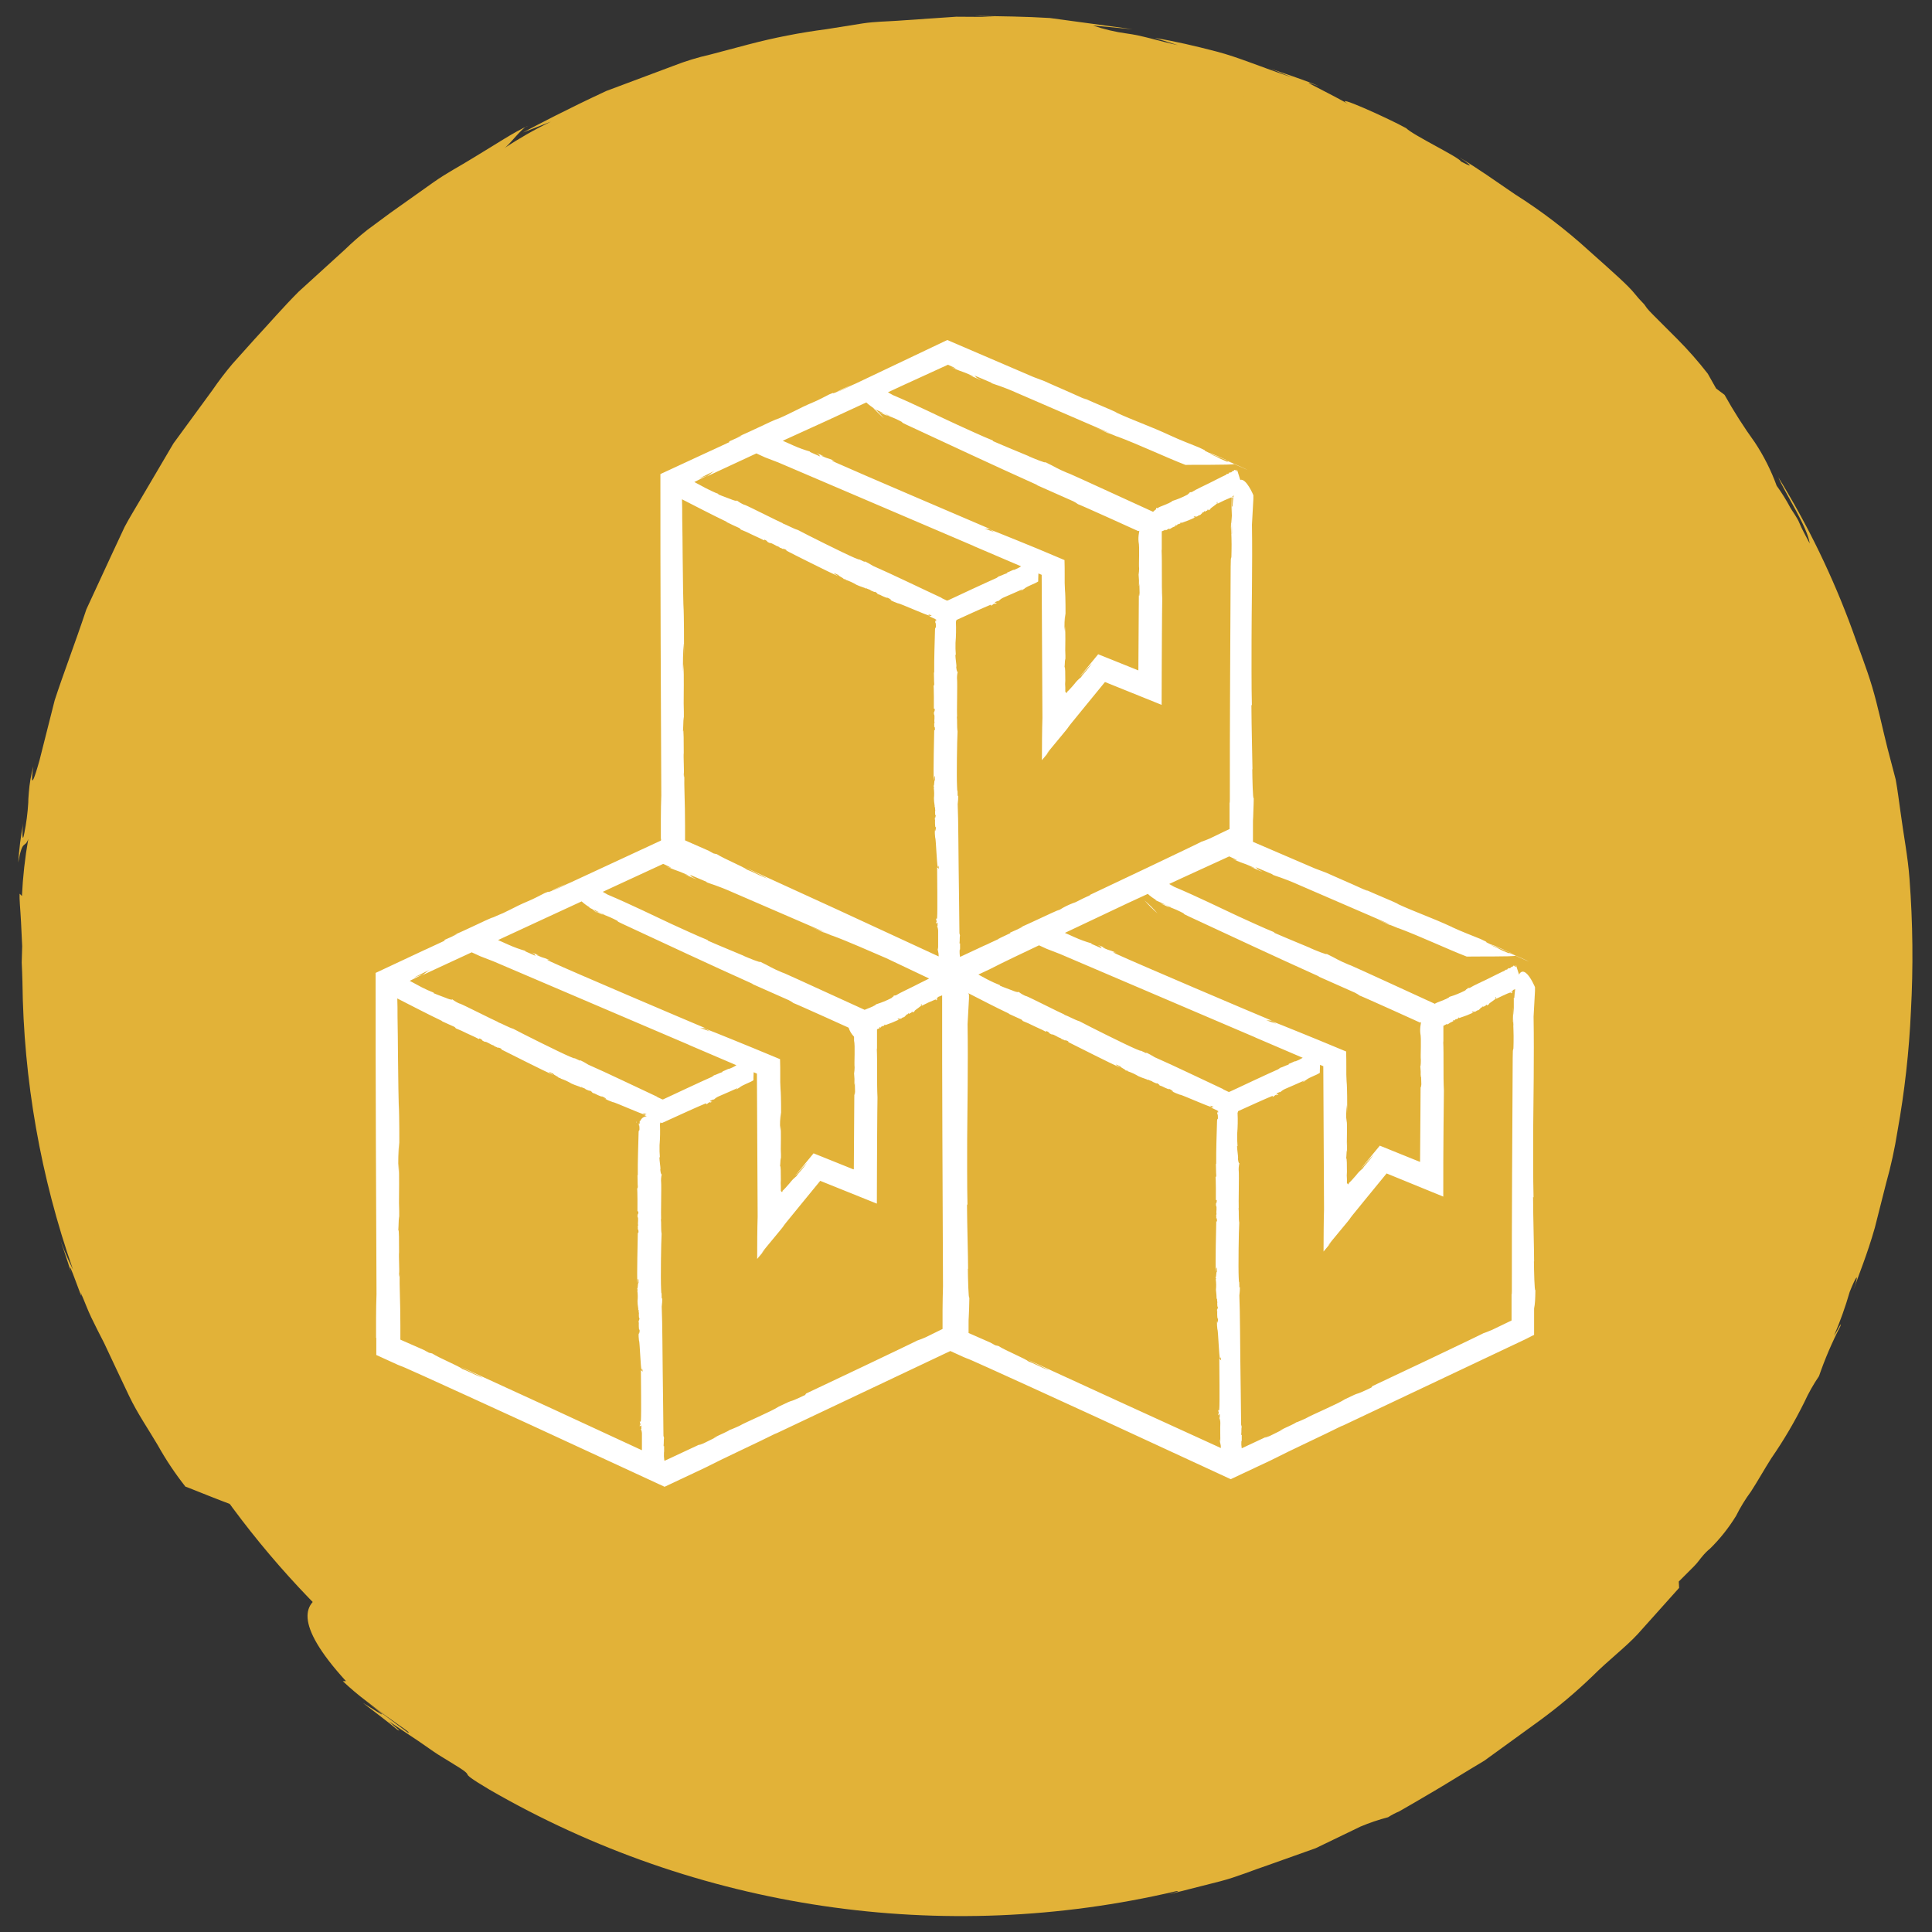 <?xml version="1.0" encoding="UTF-8"?>
<svg width="108px" height="108px" viewBox="0 0 108 108" version="1.1" xmlns="http://www.w3.org/2000/svg" xmlns:xlink="http://www.w3.org/1999/xlink">
    <rect x="0" y="0" width="108" height="108" fill="#333333" stroke="none"/>
    <title>D995744A-313B-4E1B-BE9E-750205ACB91D</title>
    <defs>
        <rect id="path-1" x="0" y="0" width="108" height="108"></rect>
    </defs>
    <g id="Desktop" stroke="none" stroke-width="1" fill="none" fill-rule="evenodd">
        <g id="0.0-Exportable-Items-Copy" transform="translate(-528, -11362)">
            <g id="icon-stocked-sticker" transform="translate(528, 11362)">
                <mask id="mask-2" fill="white">
                    <use xlink:href="#path-1"></use>
                </mask>
                <g id="Mask"></g>
                <g mask="url(#mask-2)">
                    <g transform="translate(-20.953, -21)">
                        <path d="M71.379,22.15 L71.142,22.415 L69.937,22.415 C69.627,22.415 69.399,22.47 69.216,22.479 C69.01,22.5 68.802,22.5 68.596,22.479 C67.818,22.474 67.043,22.563 66.287,22.744 C65.782,22.913 65.262,23.039 64.735,23.118 C64.087,23.255 63.348,23.466 62.609,23.63 C61.414,23.848 60.237,24.153 59.086,24.543 C58.564,24.737 58.027,24.887 57.48,24.991 C56.575,25.433 55.638,25.809 54.678,26.114 C54.304,26.297 54.989,26.05 55.29,25.995 C54.482,26.316 53.696,26.689 52.935,27.109 C52.023,27.502 51.712,27.53 52.716,27.027 C51.95,27.411 50.772,27.886 49.403,28.653 L47.195,29.968 C46.334,30.451 45.502,30.985 44.703,31.566 C42.85,32.853 41.084,34.263 39.419,35.786 C37.581,37.434 35.853,39.2 34.244,41.073 C33.451,41.987 32.73,43.064 31.972,44.051 C31.598,44.553 31.215,45.037 30.868,45.539 L29.955,47.101 C29.335,48.142 28.677,49.129 28.13,50.142 C27.582,51.156 27.153,52.17 26.688,53.129 C25.343,56.017 24.294,59.034 23.558,62.134 C23.923,61.22 24.379,58.992 24.936,58.27 C24.79,58.736 24.662,59.184 24.534,59.485 C24.406,59.786 24.361,60.161 24.288,60.444 C24.145,60.907 24.035,61.381 23.959,61.86 C23.577,62.679 23.292,63.54 23.11,64.426 C22.942,65.467 22.714,66.498 22.426,67.513 L22.508,68.097 L22.253,69.011 C22.146,69.859 22.091,70.713 22.088,71.568 C22.088,72.225 22.088,72.7 22.088,73.047 C22.088,73.76 22.088,73.96 22.043,74.152 C21.997,74.344 22.043,74.49 21.979,75.066 C21.915,75.641 21.979,76.664 22.088,78.563 C22.167,80.301 22.399,82.027 22.782,83.723 C23.037,85.075 23.22,86.189 23.521,87.377 C23.439,87.029 23.293,86.071 23.621,87.157 C23.521,87.386 24.47,90.062 24.47,90.637 C24.771,91.705 26.058,95.085 25.812,93.87 C25.867,94.171 26.168,95.085 26.359,95.696 C26.551,96.308 26.67,96.61 26.259,95.751 C26.67,96.756 27.172,97.697 27.5,98.391 L26.953,97.112 C27.774,98.747 28.294,100.071 28.933,101.158 C29.572,102.245 30.147,103.176 30.84,104.144 L30.211,102.939 C30.795,103.852 31.26,104.765 31.771,105.423 C32.165,105.939 32.508,106.493 32.793,107.076 L31.37,105.359 L34.199,109.076 C35.111,110.108 36.024,111.039 37.083,112.126 L36.362,111.323 L37.849,112.829 L40.323,114.985 C40.797,115.396 41.235,115.834 41.801,116.254 L43.489,117.478 C44.652,118.374 45.872,119.195 47.14,119.935 L49.056,121.049 C49.666,121.435 50.303,121.774 50.964,122.063 L54.614,123.725 C56.887,124.556 58.712,125.122 59.552,125.378 L58.018,124.702 C58.966,125.035 59.936,125.3 60.921,125.497 C60.583,125.414 59.369,125.624 59.095,125.442 C59.853,125.743 61.076,125.981 62.573,126.355 C63.33,126.529 64.151,126.793 65.064,126.949 L67.966,127.442 L69.545,127.679 C70.1,127.744 70.657,127.781 71.215,127.789 L74.71,127.953 C75.906,127.953 77.129,127.862 78.361,127.816 L80.186,127.716 C80.798,127.664 81.408,127.582 82.012,127.469 L85.662,126.903 L89.185,125.99 C89.76,125.835 90.335,125.707 90.891,125.533 L92.498,124.949 L95.655,123.789 C97.481,122.876 99.169,122.127 100.511,121.442 L103.467,119.679 C105.576,118.492 103.969,119.679 103.96,119.679 C104.391,119.431 104.797,119.144 105.174,118.821 C105.402,118.629 105.512,118.528 105.603,118.437 C106.028,118.059 106.48,117.711 106.954,117.396 C107.52,117.003 106.954,117.579 106.616,117.825 C107.224,117.41 107.806,116.959 108.359,116.473 C107.227,117.259 107.574,116.757 107.036,117.003 C107.911,116.39 108.746,115.722 109.536,115.003 L109.536,115.186 C109.801,114.948 110.084,114.583 110.595,114.017 C110.851,113.734 111.161,113.396 111.508,113.012 L112.174,112.382 C112.402,112.135 112.639,111.871 112.913,111.587 C116.743,107.67 119.909,103.154 122.286,98.217 C122.036,98.963 121.731,99.69 121.373,100.391 C121.693,99.751 122.149,98.756 122.487,98.181 C121.811,99.286 123.399,96.117 122.888,97.012 C123.062,96.546 123.281,96.098 123.454,95.605 C123.627,95.112 123.792,94.601 123.956,94.089 C124.321,93.075 124.695,92.043 125.06,91.011 C125.425,89.979 125.617,88.92 125.873,87.934 C126.128,87.037 126.311,86.12 126.42,85.194 C126.32,85.02 125.507,82.984 124.595,81.166 L124.266,80.49 C124.139,80.271 124.002,80.052 123.883,79.842 C123.627,79.422 123.39,79.038 123.18,78.719 C122.968,78.324 122.694,77.967 122.368,77.659 C122.423,76.691 122.478,75.723 122.523,75.431 C122.372,76.478 122.293,77.533 122.286,78.591 L122.45,78.773 C122.368,81.111 122.45,79.321 122.085,81.568 C122.012,81.623 122.085,81.13 122.131,80.399 C122.176,79.668 122.195,78.682 122.231,77.769 C122.176,78.591 122.112,79.413 122.067,80.116 C121.976,80.647 121.925,81.185 121.912,81.723 C121.62,83.249 121.775,81.532 121.437,83.367 C121.296,84.897 120.99,86.406 120.525,87.87 L120.525,87.87 C120.068,89.696 119.511,90.975 119.119,92.299 C118.928,92.969 118.69,93.626 118.407,94.263 C118.106,94.92 117.777,95.596 117.376,96.345 L117.495,95.998 C117.175,96.509 116.856,97.349 116.354,98.217 C115.852,99.085 115.25,100.044 114.656,100.957 C114.994,100.445 115.359,100.044 114.656,101.158 C114.35,101.649 114.012,102.118 113.643,102.564 L112.731,103.779 L111.891,104.893 C111.754,105.067 111.617,105.249 111.471,105.423 L110.988,105.898 L109.947,107.204 L108.66,108.619 C108.131,109.131 107.51,109.66 106.835,110.272 L105.804,111.186 C105.447,111.518 105.065,111.823 104.663,112.099 L102.053,114.062 C97.841,116.96 93.204,119.185 88.309,120.656 C87.004,120.976 85.717,121.369 84.412,121.643 L80.515,122.254 C79.228,122.419 77.95,122.419 76.727,122.51 C76.107,122.51 75.504,122.611 74.902,122.583 L73.15,122.501 C72.009,122.419 70.905,122.501 69.883,122.3 L67.054,121.962 L65.776,121.78 L64.653,121.487 L62.828,121.012 L63.166,121.085 C59.226,120.07 55.439,118.535 51.904,116.519 L48.801,114.656 L45.835,112.446 C45.588,112.263 45.333,112.081 45.087,111.88 L44.393,111.25 L42.978,109.971 C42.522,109.533 42.011,109.14 41.582,108.674 L40.286,107.249 L38.99,105.834 C38.585,105.351 38.204,104.848 37.849,104.327 L36.663,102.783 C36.266,102.291 35.903,101.772 35.577,101.231 L33.633,98.053 L32.045,94.801 C30.311,91.022 29.083,87.03 28.395,82.929 C28.349,82.399 28.285,81.815 28.203,81.212 C28.203,80.901 28.121,80.591 28.084,80.299 C28.048,80.006 28.084,79.659 28.084,79.385 C28.029,78.107 27.975,76.81 27.929,75.732 C27.929,76.974 27.82,76.554 27.774,75.586 C27.904,74.373 27.947,73.152 27.902,71.933 C27.881,71.73 27.881,71.525 27.902,71.321 C27.938,70.285 28.054,69.253 28.249,68.234 C28.389,66.928 28.627,65.633 28.96,64.362 L29.599,61.841 C29.705,61.377 29.848,60.922 30.028,60.481 C30.202,60.024 30.366,59.567 30.548,59.074 C30.731,58.581 30.895,58.106 31.078,57.613 C31.169,57.357 31.269,57.111 31.361,56.855 L31.717,56.124 L33.177,53.083 C33.706,52.069 34.372,51.092 35.002,50.078 C35.312,49.585 35.586,49.055 35.915,48.581 L36.937,47.074 C38.341,45.205 39.865,43.429 41.5,41.758 C42.33,40.982 43.17,40.252 43.964,39.53 C44.366,39.174 44.74,38.799 45.15,38.489 L46.373,37.576 C47.176,36.991 47.934,36.425 48.646,35.895 L50.772,34.635 L52.543,33.575 C53.09,33.301 53.583,33.091 53.976,32.9 C54.806,32.452 55.7,31.986 56.622,31.521 C57.544,31.055 58.584,30.781 59.579,30.406 L61.058,29.858 L62.563,29.466 C63.558,29.201 64.516,28.936 65.411,28.671 L65.055,28.817 C65.795,28.621 66.548,28.477 67.309,28.388 C68.304,28.26 69.509,28.004 70.877,27.895 L75.377,27.685 C76.974,27.785 78.644,27.849 80.323,27.968 C81.975,28.251 83.654,28.461 85.233,28.781 C86.812,29.1 88.309,29.557 89.659,29.95 L93.191,31.247 C93.643,31.397 94.083,31.584 94.505,31.804 L95.473,32.26 L94.925,31.959 C96.053,32.429 97.15,32.969 98.211,33.575 C98.84,34.014 99.361,34.425 100.702,35.274 C100.584,35.082 101.286,35.375 102.144,35.868 C103.002,36.361 103.969,37.092 104.48,37.484 L104.38,37.484 C104.782,37.786 105.347,38.133 105.932,38.608 L107.848,40.242 C109.226,41.416 110.516,42.689 111.709,44.051 L111.526,44.051 L112.32,44.873 L113.123,45.896 L114.83,48.142 C115.888,49.713 116.764,51.293 117.303,52.124 C118.569,54.559 119.64,57.091 120.506,59.695 C121.02,61.173 121.446,62.679 121.784,64.207 C122.177,65.71 122.482,67.234 122.697,68.773 C122.697,69.422 122.806,70.07 122.797,70.728 L122.724,72.645 L122.788,73.212 C123.416,74.076 124.203,74.814 125.106,75.385 C126.265,75.979 127.561,75.604 127.762,71.157 L127.889,71.285 C127.873,70.704 127.824,70.125 127.743,69.549 C127.488,67.467 127.205,66.536 127.342,66.654 L127.762,69.495 C127.479,67.412 127.762,68.855 127.953,69.641 C127.835,68.727 127.716,67.924 127.652,67.221 C127.543,66.819 127.652,67.531 127.652,67.86 L127.269,65.942 L127.077,64.883 C127.013,64.526 126.913,64.188 126.84,63.851 C126.32,61.759 127.004,63.668 126.384,61.22 C122.921,48.258 114.647,37.106 103.248,30.041 C103.011,29.84 103.331,30.041 103.677,30.215 L101.113,28.689 C100.273,28.196 99.388,27.84 98.548,27.42 L96.03,26.224 L93.41,25.31 C92.907,25.105 92.419,24.864 91.95,24.589 C91.719,24.538 91.494,24.468 91.275,24.379 C90.782,24.242 90.015,24.041 89.094,23.803 C88.172,23.566 87.131,23.329 85.908,23.018 L82.121,22.415 C80.846,22.217 79.56,22.108 78.27,22.086 C77.029,22.086 75.86,21.922 74.857,21.959 L71.379,22.15 Z" id="Path-Copy-2" fill="#E2B238" fill-rule="nonzero" transform="translate(74.953, 74.953) rotate(-225) translate(-74.953, -74.953) "></path>
                        <g id="Group-7" stroke-width="1" fill="none" fill-rule="evenodd" transform="translate(23.953, 23.953)">
                            <circle id="Oval-Copy-17" fill="#E2B238" cx="51" cy="51" r="51"></circle>
                            <g id="icon-news-31" transform="translate(17.997, 16.054)" fill="#FFFFFF" fill-rule="nonzero">
                                <path d="M59,38.626 C59.014,38.634 59.032,38.634 59.046,38.626 C59.032,38.618 59.014,38.618 59,38.626 L59,38.626 Z" id="Path"></path>
                                <polygon id="Path" points="59.023 38.627 59.023 38.626 59.023 38.626"></polygon>
                                <path d="M64.128,34.984 L64.116,34.984 L64.128,34.984 Z" id="Path"></path>
                                <path d="M60.249,38.073 L60.232,38.025 C60.3,37.993 60.276,38.069 60.332,38.025 C60.332,37.949 60.439,37.987 60.445,37.943 C60.445,37.943 60.477,37.943 60.486,37.958 C60.486,37.92 60.514,37.937 60.528,37.92 C60.543,37.903 60.518,37.92 60.509,37.903 L60.546,37.87 C60.569,37.87 60.582,37.893 60.565,37.905 C60.84,37.817 61.109,37.713 61.372,37.594 C61.345,37.573 61.312,37.608 61.28,37.573 C61.302,37.535 61.332,37.56 61.336,37.529 C61.377,37.585 61.413,37.512 61.466,37.564 L61.466,37.525 L61.494,37.539 C61.62,37.439 61.518,37.508 61.65,37.46 C61.72,37.422 61.733,37.357 61.782,37.357 C61.782,37.357 61.75,37.345 61.765,37.328 C61.782,37.357 61.806,37.284 61.829,37.311 C61.847,37.299 61.908,37.276 61.87,37.242 C61.889,37.259 61.947,37.242 61.923,37.278 C61.943,37.278 61.964,37.278 61.973,37.253 L61.943,37.253 C62.002,37.219 62.049,37.236 62.073,37.182 L62.043,37.182 C62.079,37.163 62.107,37.146 62.141,37.182 L62.109,37.211 C62.161,37.19 62.208,37.159 62.246,37.119 L62.229,37.119 C62.274,37.05 62.598,36.866 62.635,36.788 L62.592,36.767 L62.631,36.717 C62.631,36.717 62.654,36.834 62.643,36.826 C62.752,36.774 63.316,36.498 63.427,36.475 C63.476,36.475 63.459,36.523 63.459,36.529 C63.504,36.495 63.459,36.485 63.511,36.468 C63.523,36.468 63.511,36.495 63.511,36.504 C63.511,36.512 63.549,36.504 63.545,36.479 C63.541,36.454 63.506,36.433 63.485,36.412 L63.541,36.391 L63.551,36.418 C63.564,36.418 63.551,36.334 63.611,36.324 C63.705,36.295 63.801,36.244 63.893,36.209 C63.893,36.226 63.893,36.242 63.87,36.261 C63.846,36.28 63.899,36.244 63.914,36.251 C63.88,36.232 63.944,36.215 63.914,36.211 C63.953,36.119 64.066,36.14 64.105,36.071 C64.085,36.012 63.793,35.056 63.763,34.989 C63.778,34.986 63.794,34.986 63.81,34.989 C63.797,34.974 63.758,34.989 63.744,35.002 L63.756,35.037 C63.718,35.071 63.735,35.021 63.694,35.037 C63.677,35.008 63.716,34.985 63.748,34.966 C63.716,34.977 63.675,34.966 63.677,35.008 C63.641,35.008 63.664,34.97 63.622,34.972 C63.579,34.974 63.581,35.035 63.545,35.031 L63.545,35.031 C63.459,35.031 63.457,35.123 63.378,35.121 L63.378,35.108 C63.348,35.108 63.314,35.144 63.265,35.144 C63.278,35.144 63.299,35.163 63.276,35.175 C63.252,35.188 63.197,35.211 63.152,35.203 L63.13,35.246 C62.964,35.313 62.331,35.638 62.169,35.715 L62.169,35.715 C61.923,35.841 61.404,36.064 61.163,36.217 C61.111,36.216 61.059,36.226 61.011,36.246 C61.041,36.246 61.041,36.272 61.011,36.28 C60.883,36.332 61.011,36.303 60.887,36.372 C60.614,36.511 60.328,36.626 60.033,36.715 C59.979,36.788 59.877,36.797 59.819,36.853 L59.819,36.841 C59.753,36.889 59.311,37.035 59.232,37.087 L59.245,37.087 C59.18,37.148 59.17,37.098 59.106,37.108 C59.133,37.152 59.08,37.207 59.057,37.221 L59.057,37.211 C59.007,37.259 58.953,37.304 58.896,37.345 L58.896,37.32 C58.858,37.37 58.755,37.399 58.719,37.418 C58.599,37.436 58.484,37.478 58.382,37.541 L58.277,37.5 L58.277,37.512 C58.277,37.512 58.559,38.439 58.792,38.558 L58.802,38.583 L58.83,38.567 C58.871,38.567 58.873,38.529 58.884,38.554 L58.832,38.573 C58.873,38.573 58.854,38.59 58.847,38.608 C58.863,38.605 58.879,38.605 58.894,38.608 C58.894,38.596 58.884,38.608 58.875,38.598 C58.866,38.587 58.907,38.544 58.935,38.546 C58.963,38.548 58.956,38.585 58.999,38.571 C59.234,38.501 59.464,38.417 59.689,38.322 C59.689,38.322 59.689,38.322 59.689,38.339 C59.753,38.299 59.815,38.276 59.873,38.238 C59.89,38.241 59.905,38.25 59.915,38.263 C60.018,38.186 60.13,38.122 60.249,38.073 L60.249,38.073 Z" id="Path"></path>
                                <path d="M48.078,7.256 L48.807,7.349 L48.078,7.256 Z" id="Path"></path>
                                <path d="M28.41,4.371 C28.175,4.1 27.932,3.857 27.682,3.642 C27.918,3.91 28.161,4.153 28.41,4.371 Z" id="Path"></path>
                                <polygon id="Path" points="28.43 4.389 28.43 4.389 28.425 4.389"></polygon>
                                <path d="M26.917,2.962 L27.025,2.901 L26.917,2.962 Z" id="Path"></path>
                                <path d="M12.384,32.052 C12.149,31.781 11.905,31.538 11.655,31.324 C11.891,31.591 12.135,31.834 12.384,32.052 Z" id="Path"></path>
                                <polygon id="Path" points="12.404 32.07 12.404 32.07 12.399 32.07"></polygon>
                                <path d="M10.89,30.644 L10.999,30.582 C10.966,30.603 10.928,30.623 10.89,30.644 Z" id="Path"></path>
                                <path d="M14.577,43.78 C14.593,43.745 14.6,43.708 14.596,43.671 C14.582,43.706 14.575,43.743 14.577,43.78 Z" id="Path"></path>
                                <path d="M64.133,35.695 C64.116,36.03 64.115,36.606 64.112,37.151 C64.127,36.731 64.134,36.285 64.133,35.695 Z" id="Path"></path>
                                <path d="M63.376,34.937 L64.105,35.03 L63.376,34.937 Z" id="Path"></path>
                                <path d="M64.833,53.104 C64.781,53.259 64.754,51.978 64.75,51.491 L64.76,51.507 C64.76,50.773 64.708,49.106 64.702,47.89 L64.729,47.936 C64.699,46.924 64.71,45.018 64.708,44.289 C64.72,42.616 64.768,40.053 64.731,37.825 L64.81,36.385 L64.81,36.176 C64.81,36.176 63.854,33.858 63.652,36.804 L63.625,36.758 L63.625,37.339 C63.612,38.036 63.644,38.36 63.625,38.312 L63.625,37.356 C63.625,38.057 63.602,37.565 63.585,37.299 C63.585,37.592 63.585,37.877 63.57,38.109 C63.581,38.247 63.583,38.009 63.589,37.9 C63.589,38.277 63.625,38.802 63.612,39.262 C63.612,39.98 63.566,39.308 63.564,40.145 C63.541,44.564 63.51,48.846 63.516,53.313 C63.504,53.416 63.506,53.294 63.5,53.165 C63.5,53.533 63.5,53.888 63.5,54.238 C63.5,54.411 63.5,54.583 63.5,54.755 L63.5,54.807 L63.483,54.817 L63.157,54.974 L62.41,55.334 C62.097,55.468 62.005,55.493 61.911,55.527 C62.007,55.493 60.484,56.221 58.925,56.964 L55.718,58.479 L55.661,58.56 C54.468,59.127 55.29,58.673 54.19,59.209 C53.788,59.477 52.352,60.071 51.987,60.286 C51.987,60.286 51.45,60.531 51.475,60.496 C51.327,60.609 50.922,60.768 50.586,60.939 C50.467,61.006 50.682,60.906 50.778,60.872 L50.004,61.255 C49.693,61.389 49.608,61.404 49.937,61.242 L48.416,61.954 C48.394,61.82 48.387,61.683 48.397,61.548 L48.408,61.573 C48.427,61.489 48.408,61.328 48.422,61.18 C48.422,61.222 48.393,61.259 48.389,61.169 C48.408,61 48.389,60.883 48.414,60.751 L48.383,60.632 C48.383,60.037 48.343,57.702 48.339,57.098 L48.339,57.123 C48.324,56.215 48.326,54.351 48.283,53.411 C48.305,53.247 48.316,53.081 48.316,52.916 C48.303,52.999 48.28,52.97 48.283,52.905 C48.283,52.445 48.262,52.874 48.247,52.407 C48.22,51.869 48.247,49.815 48.278,49.338 C48.232,49.081 48.268,48.76 48.239,48.511 L48.249,48.537 C48.232,48.267 48.274,46.742 48.249,46.428 L48.249,46.47 C48.237,46.318 48.25,46.165 48.287,46.018 C48.235,46.047 48.207,45.808 48.203,45.723 L48.214,45.723 C48.214,45.589 48.161,45.283 48.155,45.061 L48.182,45.061 C48.164,44.84 48.157,44.617 48.161,44.394 C48.195,44.001 48.203,43.606 48.184,43.212 L48.216,43.107 L49.18,42.67 C49.597,42.484 49.944,42.329 50.081,42.277 C50.219,42.224 50.131,42.317 50.131,42.323 C50.315,42.227 50.198,42.252 50.359,42.183 C50.405,42.168 50.359,42.212 50.338,42.229 C50.407,42.193 50.478,42.174 50.476,42.158 C50.382,42.185 50.403,42.128 50.353,42.118 L50.561,42.03 L50.561,42.059 C50.644,41.974 50.744,41.906 50.853,41.86 C51.2,41.718 51.567,41.545 51.911,41.396 C51.911,41.415 51.847,41.457 51.778,41.496 C51.83,41.471 51.883,41.45 51.939,41.434 C51.845,41.434 52.076,41.352 52.005,41.369 C52.229,41.195 52.579,41.105 52.782,40.965 C52.782,40.938 52.782,40.745 52.794,40.517 L52.976,40.595 C52.99,43.436 53.007,46.608 53.017,48.589 C52.995,49.279 52.995,50.16 52.99,50.955 L53.452,50.405 C53.13,50.773 53.264,50.579 53.514,50.277 C54.403,49.208 54.434,49.164 54.466,49.114 C54.497,49.064 54.537,49.001 55.403,47.947 L56.515,46.589 L59.683,47.884 C59.683,46.509 59.683,45.141 59.697,43.988 C59.708,43.084 59.714,42.35 59.718,41.948 C59.672,41.093 59.718,40.026 59.679,39.187 L59.689,39.27 C59.689,39.145 59.689,38.938 59.689,38.668 C59.689,38.295 59.689,37.831 59.689,37.325 L56.496,35.86 C55.553,35.427 54.733,35.055 54.389,34.904 L54.514,34.969 C53.679,34.617 53.806,34.624 53.159,34.314 C53.224,34.4 52.502,34.105 52.231,33.983 L52.245,33.983 C51.828,33.806 50.889,33.425 50.211,33.126 L50.25,33.113 C49.674,32.885 48.623,32.393 48.216,32.211 C47.295,31.782 45.889,31.092 44.637,30.565 L44.361,30.408 L45.108,30.061 L47.717,28.866 L47.8,28.904 C48.518,29.234 47.907,29.012 47.892,29.01 C48.802,29.389 48.297,29.144 49.065,29.479 C49.274,29.575 49.011,29.479 48.89,29.439 C49.228,29.579 49.537,29.726 49.568,29.722 C49.151,29.529 49.347,29.565 49.18,29.462 L50.167,29.881 L50.113,29.881 C50.332,29.977 50.701,30.052 51.665,30.483 L56.726,32.672 C56.694,32.672 56.344,32.536 55.993,32.395 C56.214,32.492 56.553,32.632 56.751,32.73 C56.365,32.533 57.45,33.01 57.143,32.866 C58.376,33.322 59.912,34.05 60.995,34.467 C61.112,34.452 63.689,34.483 63.719,34.416 C64.048,34.561 64.376,34.703 64.476,34.751 C64.397,34.699 63.75,34.412 63.401,34.272 L63.326,34.272 C62.527,33.942 63.149,34.17 62.373,33.839 C62.343,33.791 63.059,34.092 63.689,34.36 C63.126,34.113 62.571,33.849 62.327,33.783 C61.801,33.542 62.402,33.772 61.765,33.483 C61.306,33.295 60.695,33.065 60.177,32.822 L60.188,32.822 C58.936,32.243 58.22,32.027 57.068,31.496 L57.197,31.54 C56.795,31.345 55.974,31.019 55.238,30.682 C55.447,30.778 55.624,30.879 55.175,30.682 C54.33,30.295 53.74,30.054 53.124,29.772 L52.512,29.542 L49.044,28.052 C49.044,27.634 49.044,27.332 49.044,27.081 C49.044,26.91 49.044,26.778 49.057,26.648 C49.057,26.389 49.082,26.14 49.088,25.602 C49.038,25.755 49.009,24.476 49.005,23.987 L49.017,24.006 C49.007,23.269 48.963,21.604 48.957,20.388 L48.984,20.434 C48.954,19.422 48.967,17.516 48.965,16.788 C48.965,15.114 49.023,12.551 48.988,10.323 L49.067,8.883 L49.067,8.674 C49.067,8.674 48.671,7.714 48.333,7.818 C48.257,7.565 48.18,7.316 48.166,7.283 C48.184,7.283 48.201,7.268 48.209,7.272 C48.218,7.277 48.159,7.272 48.145,7.285 L48.157,7.321 C48.12,7.352 48.139,7.304 48.097,7.321 C48.082,7.293 48.118,7.27 48.151,7.252 C48.118,7.262 48.078,7.252 48.08,7.291 C48.047,7.291 48.068,7.256 48.028,7.258 C47.988,7.26 47.986,7.321 47.951,7.316 L47.951,7.316 C47.869,7.316 47.865,7.408 47.79,7.406 L47.79,7.394 C47.759,7.394 47.725,7.429 47.677,7.429 C47.692,7.429 47.711,7.446 47.688,7.461 C47.665,7.475 47.611,7.496 47.567,7.488 L47.548,7.532 C47.383,7.599 46.767,7.923 46.607,7.998 L46.607,7.998 C46.367,8.122 45.862,8.346 45.624,8.501 C45.574,8.5 45.524,8.51 45.478,8.53 C45.505,8.53 45.507,8.555 45.488,8.563 C45.361,8.616 45.488,8.586 45.367,8.653 C45.1,8.794 44.821,8.909 44.533,8.998 C44.482,9.072 44.382,9.078 44.324,9.137 L44.324,9.122 C44.257,9.172 43.827,9.319 43.748,9.371 L43.762,9.371 C43.7,9.429 43.689,9.371 43.625,9.392 C43.654,9.436 43.602,9.49 43.579,9.505 L43.579,9.494 C43.554,9.513 43.508,9.565 43.46,9.603 L40.772,8.373 C39.829,7.94 39.011,7.567 38.666,7.417 L38.792,7.482 C37.957,7.13 38.084,7.136 37.437,6.827 C37.502,6.913 36.78,6.618 36.507,6.496 L36.521,6.496 C36.104,6.32 35.167,5.94 34.489,5.641 L34.526,5.626 C33.952,5.4 32.899,4.908 32.494,4.726 C31.573,4.308 30.167,3.605 28.915,3.078 L28.639,2.923 L29.386,2.575 L31.995,1.381 L32.078,1.419 C32.794,1.749 32.185,1.525 32.17,1.525 C33.078,1.902 32.575,1.659 33.341,1.992 C33.55,2.088 33.287,1.992 33.168,1.954 C33.506,2.094 33.813,2.241 33.846,2.237 C33.429,2.042 33.625,2.08 33.458,1.977 L34.445,2.396 L34.391,2.396 C34.61,2.492 34.979,2.565 35.943,2.998 L41.004,5.187 C40.97,5.187 40.622,5.051 40.271,4.91 C40.49,5.007 40.828,5.147 41.029,5.245 C40.643,5.046 41.728,5.525 41.421,5.379 C42.654,5.837 44.19,6.565 45.273,6.982 C45.39,6.965 47.967,6.998 47.986,6.931 C48.318,7.074 48.646,7.218 48.744,7.266 C48.664,7.214 48.02,6.927 47.669,6.787 L47.594,6.798 C46.795,6.467 47.419,6.695 46.64,6.364 C46.613,6.316 47.329,6.618 47.959,6.885 C47.394,6.639 46.841,6.375 46.594,6.308 C46.068,6.065 46.669,6.297 46.035,6.009 C45.574,5.82 44.962,5.59 44.447,5.348 L44.447,5.348 C43.195,4.768 42.479,4.553 41.327,4.021 L41.457,4.065 C41.052,3.871 40.232,3.544 39.497,3.207 C39.706,3.304 39.881,3.404 39.432,3.207 C38.587,2.82 37.997,2.58 37.383,2.297 L36.772,2.067 L31.957,0 L26.853,2.427 C26.709,2.488 26.521,2.573 26.4,2.636 L26.4,2.636 L25.824,2.904 C25.922,2.837 26.256,2.678 26.561,2.536 C26.279,2.644 26.006,2.773 25.743,2.921 C25.415,3.057 25.762,2.868 25.369,3.036 C25.098,3.172 24.743,3.366 24.424,3.496 L24.424,3.496 C24.032,3.659 23.744,3.806 23.462,3.948 L23.034,4.157 L22.805,4.266 L22.375,4.456 L22.517,4.379 C22.266,4.484 21.891,4.655 21.488,4.848 C21.085,5.04 20.618,5.253 20.15,5.459 C20.419,5.339 20.678,5.249 20.163,5.49 L19.787,5.657 L19.743,5.676 L19.785,5.695 L19.804,5.695 L18.675,6.22 L18.79,6.164 L15.92,7.494 C15.92,10.214 15.92,13.656 15.935,16.997 C15.947,20.19 15.96,23.273 15.97,25.456 C15.954,25.853 15.947,26.324 15.945,26.801 C15.945,27.203 15.945,27.608 15.945,27.983 L10.937,30.307 C10.793,30.368 10.605,30.454 10.484,30.517 L10.484,30.517 L9.908,30.784 C10.006,30.717 10.34,30.558 10.645,30.416 C10.364,30.525 10.09,30.654 9.827,30.801 C9.499,30.937 9.846,30.751 9.453,30.916 C9.182,31.052 8.827,31.247 8.508,31.376 L8.508,31.376 C8.116,31.54 7.828,31.686 7.546,31.831 L7.118,32.04 L6.886,32.136 L6.457,32.326 L6.598,32.249 C6.348,32.354 5.972,32.525 5.57,32.718 C5.167,32.91 4.699,33.123 4.232,33.329 C4.503,33.209 4.76,33.119 4.245,33.36 L3.869,33.527 L3.825,33.546 L3.867,33.565 L3.886,33.565 L2.757,34.09 L2.871,34.034 L0,35.379 C0,38.099 0,41.54 0.015,44.882 C0.027,48.074 0.04,51.158 0.05,53.34 C0.033,53.738 0.027,54.211 0.025,54.686 C0.025,55.221 0.025,55.761 0.025,56.225 L0.025,55.958 L0.025,55.822 C0.025,55.776 0.025,55.765 0.038,55.778 C0.038,55.79 0.038,55.803 0.038,55.815 C0.038,55.836 0.038,55.851 0.038,55.914 C0.038,56.018 0.038,56.158 0.038,56.32 L0.038,56.738 L1.246,57.288 C1.301,57.314 1.357,57.337 1.415,57.357 C1.465,57.372 1.555,57.401 2.667,57.905 C3.779,58.41 6.133,59.481 8.696,60.659 L16.154,64.105 L18.379,63.058 C19.631,62.42 21.215,61.703 22.439,61.09 L22.318,61.159 L32.126,56.516 L32.89,56.863 C32.946,56.89 33.003,56.913 33.061,56.933 C33.111,56.947 33.199,56.976 34.313,57.481 C35.428,57.985 37.78,59.056 40.344,60.234 L47.8,63.68 L50.027,62.634 C51.279,61.996 52.861,61.278 54.086,60.665 L53.967,60.734 L64.643,55.684 L64.27,55.853 L64.76,55.614 L64.76,54.568 C64.76,54.397 64.76,54.265 64.76,54.135 C64.81,53.895 64.825,53.644 64.833,53.104 Z M51.402,40.329 L51.425,40.308 C51.331,40.329 51.173,40.427 51.008,40.478 C51.054,40.465 51.102,40.467 51.008,40.513 C50.822,40.574 50.709,40.647 50.57,40.683 L50.457,40.766 C50.198,40.879 49.622,41.143 49.023,41.423 C48.721,41.561 48.412,41.706 48.13,41.842 L47.732,42.026 L47.715,42.026 L47.715,42.026 L47.715,42.026 L47.698,42.036 L47.671,42.026 L47.579,41.982 L47.371,41.883 L47.396,41.883 C46.454,41.448 44.537,40.519 43.552,40.093 C43.391,39.992 43.224,39.9 43.053,39.818 C43.134,39.871 43.095,39.877 43.028,39.844 C42.554,39.611 42.986,39.844 42.5,39.634 C41.934,39.394 39.831,38.343 39.351,38.084 C39.069,37.998 38.754,37.808 38.483,37.71 L38.514,37.71 C38.228,37.592 36.676,36.797 36.346,36.663 L36.386,36.691 C36.225,36.626 36.074,36.539 35.937,36.433 C35.937,36.494 35.691,36.404 35.597,36.362 L35.597,36.362 C35.455,36.304 35.121,36.191 34.889,36.088 L34.91,36.067 C34.673,35.975 34.441,35.87 34.215,35.753 C34.069,35.678 33.888,35.576 33.694,35.471 L34.32,35.178 C35.154,34.747 36.15,34.283 37.085,33.837 L37.515,34.034 L38.255,34.32 L49.207,38.998 L49.134,38.971 L51.826,40.124 C51.692,40.207 51.55,40.276 51.402,40.329 Z M20.332,10.511 C20.366,10.533 20.394,10.562 20.415,10.597 C20.629,10.681 20.837,10.775 21.041,10.879 L21.496,11.089 C21.621,11.149 21.705,11.191 21.705,11.195 L21.742,11.158 C21.993,11.279 21.79,11.245 22.026,11.346 C22.147,11.325 22.406,11.536 22.502,11.54 C22.502,11.54 22.611,11.601 22.594,11.618 C22.646,11.599 22.715,11.666 22.79,11.691 C22.819,11.691 22.775,11.672 22.761,11.651 L22.93,11.718 C22.988,11.76 22.995,11.789 22.93,11.758 C23.347,11.978 25.382,12.997 25.851,13.202 C25.803,13.147 25.653,13.097 25.62,13.03 C25.753,13.064 25.795,13.124 25.86,13.124 C25.876,13.208 26.121,13.269 26.181,13.375 L26.233,13.357 L26.283,13.407 C26.493,13.477 26.695,13.57 26.884,13.685 C27.162,13.813 27.314,13.827 27.458,13.917 C27.435,13.907 27.385,13.857 27.458,13.882 C27.458,13.917 27.667,13.951 27.677,13.999 C27.75,14.028 27.974,14.141 27.917,14.062 C27.944,14.101 28.143,14.206 28.013,14.166 C28.071,14.202 28.133,14.231 28.197,14.252 L28.116,14.2 C28.277,14.294 28.448,14.371 28.625,14.43 L28.548,14.373 C28.685,14.436 28.802,14.488 28.836,14.555 L28.689,14.501 C28.873,14.593 29.062,14.673 29.255,14.742 L29.188,14.708 C29.449,14.783 30.726,15.357 30.975,15.413 L30.887,15.332 L31.096,15.396 C31.073,15.386 30.954,15.455 30.939,15.436 L31.292,15.604 L31.292,15.656 C31.294,15.64 31.297,15.623 31.302,15.608 L31.331,15.622 L31.331,15.666 C31.317,15.794 31.35,15.852 31.331,15.844 L31.331,15.668 C31.331,15.798 31.308,15.708 31.294,15.658 C31.292,15.708 31.287,15.757 31.279,15.806 C31.29,15.832 31.29,15.788 31.296,15.769 C31.316,15.85 31.323,15.934 31.319,16.018 C31.319,16.15 31.275,16.018 31.271,16.179 C31.25,16.986 31.219,17.771 31.225,18.587 C31.212,18.606 31.212,18.587 31.208,18.56 C31.221,18.807 31.208,19.024 31.227,19.25 C31.221,19.285 31.207,19.318 31.187,19.346 C31.21,19.311 31.212,20.585 31.206,20.602 L31.256,20.618 C31.256,20.861 31.198,20.69 31.21,20.913 C31.281,21.001 31.21,21.286 31.242,21.363 C31.242,21.363 31.242,21.47 31.212,21.464 C31.25,21.497 31.212,21.577 31.231,21.646 C31.242,21.671 31.242,21.627 31.254,21.608 L31.267,21.767 C31.254,21.83 31.231,21.845 31.227,21.767 C31.215,22.186 31.177,24.169 31.196,24.617 C31.225,24.558 31.206,24.42 31.252,24.368 C31.277,24.487 31.252,24.541 31.269,24.594 C31.202,24.64 31.252,24.853 31.185,24.943 L31.223,24.977 L31.2,25.035 C31.227,25.226 31.23,25.42 31.21,25.613 C31.21,25.88 31.269,26.006 31.25,26.154 C31.25,26.131 31.273,26.073 31.283,26.142 C31.25,26.154 31.306,26.326 31.273,26.351 C31.273,26.418 31.273,26.638 31.319,26.56 C31.296,26.596 31.288,26.793 31.267,26.675 C31.26,26.734 31.26,26.794 31.267,26.853 L31.279,26.767 C31.264,26.931 31.269,27.095 31.292,27.257 L31.31,27.175 C31.328,27.275 31.315,27.379 31.271,27.47 L31.258,27.334 C31.255,27.514 31.264,27.694 31.285,27.872 L31.285,27.805 C31.331,28.039 31.369,29.27 31.425,29.479 L31.461,29.381 L31.49,29.565 C31.49,29.544 31.375,29.477 31.388,29.458 C31.388,29.855 31.419,31.923 31.388,32.291 C31.369,32.439 31.331,32.318 31.325,32.316 C31.34,32.496 31.363,32.393 31.361,32.546 C31.361,32.588 31.333,32.546 31.327,32.515 C31.327,32.582 31.327,32.644 31.327,32.649 C31.34,32.565 31.386,32.6 31.413,32.565 L31.413,32.762 L31.386,32.762 C31.429,32.857 31.45,32.962 31.446,33.067 C31.446,33.393 31.446,33.749 31.446,34.078 C31.429,34.078 31.419,34.004 31.411,33.935 C31.415,33.985 31.415,34.036 31.411,34.086 C31.44,34.006 31.429,34.224 31.442,34.161 C31.466,34.258 31.477,34.358 31.475,34.458 L25.81,31.839 L20.691,29.496 C20.964,29.653 21.655,29.948 21.895,30.109 C21.3,29.864 21.037,29.705 20.768,29.611 C20.572,29.448 19.489,29.008 19.076,28.742 L18.892,28.701 L18.61,28.546 C17.707,28.146 17.406,28.016 17.318,27.979 C17.318,27.979 17.318,27.979 17.298,27.966 L17.298,27.947 C17.298,27.77 17.298,27.519 17.298,27.163 C17.298,25.73 17.239,25.037 17.258,24.234 C17.258,24.37 17.233,24.606 17.225,24.263 C17.258,24.198 17.199,23.259 17.225,23.075 C17.225,22.706 17.225,21.51 17.179,21.914 C17.202,21.704 17.212,20.644 17.231,21.286 C17.231,20.926 17.231,20.577 17.231,20.317 L17.218,20.78 C17.218,19.564 17.247,18.897 17.206,18.108 L17.187,18.558 C17.17,18.017 17.183,17.476 17.227,16.936 L17.241,17.683 C17.241,16.478 17.241,15.75 17.212,14.754 L17.212,15.112 C17.195,14.643 17.179,13.453 17.164,12.07 C17.164,11.379 17.147,10.641 17.139,9.923 C17.139,9.576 17.139,9.233 17.126,8.902 L17.172,8.927 C17.997,9.346 18.79,9.764 19.633,10.166 C19.647,10.185 19.633,10.166 19.597,10.166 C19.873,10.3 20.096,10.411 20.332,10.511 Z M43.627,31.299 L43.589,31.312 L43.913,31.456 C44.295,31.644 44.489,31.697 44.449,31.709 L43.921,31.466 C44.307,31.648 44.03,31.54 43.873,31.487 C44.036,31.563 44.192,31.638 44.318,31.697 C44.399,31.722 44.265,31.661 44.207,31.628 C44.416,31.713 44.722,31.822 44.973,31.95 C45.371,32.134 44.973,32.002 45.444,32.215 C47.888,33.349 50.244,34.456 52.734,35.576 C52.786,35.611 52.719,35.576 52.644,35.552 L54.743,36.484 C54.842,36.532 54.935,36.589 55.023,36.655 C54.975,36.62 55.839,37.007 56.757,37.419 L58.07,38.013 L58.385,38.157 L58.385,38.157 L58.385,38.157 L58.435,38.13 C58.435,38.151 58.435,38.161 58.435,38.168 C58.432,38.206 58.427,38.244 58.418,38.281 C58.389,38.435 58.383,38.593 58.399,38.749 C58.47,39.042 58.399,39.992 58.429,40.252 C58.429,40.252 58.429,40.611 58.399,40.588 C58.421,40.791 58.428,40.994 58.418,41.197 C58.429,41.281 58.431,41.134 58.441,41.074 L58.456,41.603 C58.443,41.812 58.42,41.86 58.416,41.634 C58.416,42.25 58.397,44.162 58.385,45.936 L58.372,45.936 L58.372,45.936 L58.362,45.936 L58.27,45.898 L57.911,45.754 L56.135,45.036 L55.071,46.327 C55.144,46.262 55.248,46.139 55.355,46.018 L55.551,45.798 C55.643,45.698 55.722,45.612 55.783,45.557 L55.618,45.767 L55.482,45.934 L55.355,46.087 C55.288,46.159 55.227,46.236 55.173,46.319 C55.035,46.429 54.911,46.556 54.806,46.698 C54.729,46.785 54.649,46.877 54.574,46.959 C54.537,47.001 54.499,47.039 54.464,47.072 L54.414,47.12 C54.395,47.137 54.414,47.12 54.397,47.12 C54.406,47.129 54.414,47.14 54.42,47.152 C54.413,47.147 54.408,47.141 54.403,47.135 C54.399,47.158 54.391,47.179 54.38,47.2 C54.38,47.2 54.38,47.2 54.37,47.2 L54.37,47.187 C54.37,47.187 54.351,47.187 54.341,47.187 C54.325,47.174 54.32,47.151 54.33,47.133 C54.33,47.133 54.305,47.168 54.297,47.133 C54.3,47.128 54.3,47.122 54.297,47.118 C54.297,47.057 54.297,46.978 54.297,46.896 C54.284,46.767 54.284,46.637 54.297,46.507 C54.297,46.281 54.297,45.551 54.251,45.798 C54.274,45.674 54.284,45.022 54.303,45.411 C54.303,45.191 54.303,44.978 54.303,44.819 L54.29,45.101 C54.29,44.359 54.32,43.955 54.278,43.469 L54.259,43.745 C54.242,43.414 54.255,43.082 54.299,42.754 L54.313,43.21 C54.313,42.473 54.313,42.03 54.284,41.417 L54.284,41.626 C54.284,41.507 54.27,41.31 54.263,41.061 C54.263,40.929 54.263,40.785 54.263,40.63 C54.263,40.362 54.263,40.074 54.253,39.772 L52.765,39.155 L51.623,38.689 C50.899,38.394 50.29,38.151 50.054,38.061 L50.344,38.224 L49.764,38.015 C49.831,38.046 50.083,38.028 50.136,38.063 C48.906,37.555 42.571,34.856 41.452,34.341 C41.008,34.132 41.394,34.255 41.402,34.251 C40.845,34.025 41.148,34.184 40.68,33.977 C40.555,33.916 40.718,33.965 40.793,33.99 C40.657,33.926 40.518,33.869 40.376,33.82 C40.626,33.944 40.501,33.937 40.599,34.011 L39.996,33.747 L40.033,33.732 C39.706,33.641 39.386,33.525 39.076,33.385 L38.74,33.234 L38.531,33.142 L42.047,31.479 L43.166,30.962 C43.306,31.092 43.461,31.205 43.627,31.299 Z M44.169,10.643 C44.23,10.603 44.293,10.58 44.347,10.543 C44.364,10.546 44.379,10.554 44.391,10.568 C44.495,10.498 44.607,10.441 44.725,10.398 L44.708,10.35 C44.773,10.319 44.75,10.394 44.806,10.35 C44.806,10.275 44.91,10.312 44.914,10.268 C44.914,10.268 44.948,10.268 44.954,10.283 C44.954,10.243 44.981,10.262 44.996,10.243 C45.01,10.225 44.996,10.243 44.977,10.227 L45.015,10.195 C45.035,10.195 45.05,10.218 45.033,10.231 C45.301,10.141 45.563,10.035 45.818,9.913 C45.791,9.894 45.762,9.93 45.728,9.894 C45.751,9.856 45.78,9.881 45.783,9.85 C45.822,9.906 45.86,9.833 45.912,9.886 L45.912,9.846 L45.937,9.86 C46.062,9.76 45.962,9.827 46.089,9.781 C46.16,9.743 46.173,9.678 46.221,9.678 C46.221,9.678 46.189,9.666 46.204,9.649 C46.221,9.678 46.244,9.605 46.267,9.632 C46.283,9.62 46.344,9.597 46.304,9.563 C46.325,9.58 46.381,9.563 46.358,9.597 C46.375,9.597 46.396,9.597 46.404,9.574 L46.377,9.574 C46.434,9.54 46.482,9.557 46.505,9.503 L46.473,9.503 C46.509,9.484 46.538,9.467 46.571,9.503 L46.54,9.532 C46.591,9.513 46.636,9.482 46.674,9.442 L46.655,9.442 C46.701,9.373 47.016,9.189 47.051,9.109 L47.01,9.091 L47.049,9.04 C47.049,9.04 47.072,9.155 47.062,9.149 C47.311,9.019 47.567,8.902 47.828,8.798 C47.839,8.796 47.85,8.802 47.855,8.812 C47.855,9.114 47.844,9.465 47.842,9.806 C47.861,9.507 47.874,9.195 47.878,8.831 C47.888,8.812 47.878,8.804 47.907,8.791 C47.936,8.779 47.907,8.819 47.907,8.827 C47.907,8.835 47.947,8.827 47.94,8.802 C47.934,8.777 47.905,8.756 47.884,8.735 L47.938,8.714 L47.938,8.739 C47.949,8.739 47.938,8.689 47.969,8.664 C47.94,8.848 47.915,9.065 47.896,9.329 L47.869,9.283 L47.869,9.865 C47.855,10.561 47.888,10.886 47.859,10.838 L47.859,9.881 C47.859,10.582 47.836,10.091 47.821,9.825 C47.821,10.118 47.821,10.402 47.807,10.635 C47.807,10.773 47.807,10.534 47.823,10.425 C47.834,10.802 47.859,11.327 47.846,11.787 C47.846,12.505 47.803,11.831 47.798,12.67 C47.778,17.089 47.746,21.372 47.752,25.838 C47.74,25.941 47.74,25.82 47.736,25.69 C47.736,26.058 47.736,26.414 47.736,26.763 C47.736,26.937 47.736,27.108 47.736,27.28 L47.736,27.332 L47.719,27.343 L47.394,27.498 L46.644,27.86 C46.482,27.932 46.315,27.996 46.146,28.052 C46.242,28.019 44.718,28.747 43.159,29.489 L39.952,31.008 L39.931,31.038 C39.643,31.165 39.407,31.284 39.178,31.402 L39.132,31.425 C38.887,31.508 38.651,31.613 38.424,31.738 C38.381,31.768 38.32,31.803 38.253,31.841 L38.091,31.912 L38.232,31.835 C37.982,31.939 37.617,32.111 37.204,32.303 C36.79,32.496 36.333,32.709 35.868,32.914 C36.137,32.795 36.394,32.705 35.879,32.946 L35.503,33.113 L35.459,33.132 L35.495,33.149 C35.307,33.243 35.05,33.358 34.821,33.469 C34.727,33.521 34.841,33.469 34.942,33.429 L34.393,33.684 L34.505,33.628 L34.015,33.866 C34.048,33.847 34.105,33.816 34.192,33.774 L32.671,34.485 C32.646,34.348 32.639,34.207 32.652,34.067 L32.663,34.092 C32.682,34.011 32.663,33.849 32.675,33.701 C32.675,33.743 32.646,33.78 32.642,33.701 C32.663,33.531 32.642,33.414 32.667,33.282 L32.636,33.163 C32.636,32.569 32.598,30.234 32.594,29.63 L32.594,29.655 C32.577,28.747 32.581,26.882 32.538,25.943 C32.56,25.779 32.57,25.613 32.569,25.447 C32.556,25.531 32.535,25.502 32.535,25.447 C32.535,24.985 32.515,25.416 32.502,24.949 C32.473,24.412 32.502,22.357 32.531,21.88 C32.487,21.623 32.521,21.303 32.492,21.043 L32.504,21.07 C32.485,20.801 32.527,19.273 32.504,18.961 L32.504,19.003 C32.492,18.852 32.504,18.699 32.54,18.551 C32.49,18.581 32.46,18.342 32.456,18.256 L32.469,18.256 C32.469,18.12 32.414,17.817 32.408,17.593 L32.435,17.604 C32.416,17.382 32.41,17.159 32.417,16.936 C32.448,16.543 32.456,16.148 32.439,15.754 L32.471,15.65 L33.433,15.212 C33.85,15.026 34.199,14.871 34.334,14.819 C34.47,14.767 34.384,14.859 34.386,14.865 C34.568,14.769 34.451,14.794 34.614,14.725 C34.66,14.71 34.614,14.754 34.593,14.769 C34.662,14.735 34.731,14.716 34.731,14.7 C34.637,14.727 34.656,14.67 34.608,14.66 L34.816,14.572 L34.816,14.601 C34.898,14.511 34.998,14.44 35.111,14.392 C35.457,14.25 35.822,14.076 36.169,13.928 C36.169,13.947 36.102,13.986 36.033,14.028 C36.085,14.003 36.14,13.982 36.196,13.965 C36.102,13.976 36.331,13.884 36.262,13.9 C36.486,13.727 36.836,13.637 37.039,13.497 C37.039,13.469 37.039,13.287 37.051,13.049 L37.233,13.126 C37.247,15.968 37.264,19.139 37.275,21.119 C37.252,21.811 37.25,22.692 37.247,23.487 L37.709,22.937 C37.385,23.305 37.521,23.108 37.771,22.809 C38.66,21.74 38.689,21.696 38.721,21.646 C38.752,21.596 38.794,21.533 39.66,20.478 L40.772,19.118 L43.938,20.395 C43.938,19.02 43.95,17.652 43.954,16.499 C43.954,15.595 43.971,14.859 43.973,14.459 C43.929,13.603 43.973,12.534 43.934,11.697 L43.946,11.781 C43.946,11.656 43.946,11.446 43.946,11.179 L43.946,10.695 C44.017,10.668 44.09,10.639 44.155,10.605 C44.18,10.632 44.174,10.637 44.169,10.643 L44.169,10.643 Z M27.892,3.831 L27.855,3.843 L28.18,3.988 C28.562,4.176 28.754,4.228 28.717,4.241 L28.172,3.996 C28.558,4.18 28.28,4.071 28.126,4.017 C28.287,4.094 28.443,4.168 28.568,4.226 C28.65,4.251 28.518,4.191 28.46,4.157 C28.669,4.243 28.975,4.352 29.226,4.479 C29.622,4.663 29.226,4.532 29.695,4.745 C32.141,5.879 34.495,6.986 36.987,8.105 C37.037,8.141 36.97,8.105 36.897,8.082 L38.996,9.013 C39.094,9.062 39.188,9.119 39.276,9.185 C39.226,9.149 40.09,9.534 41.01,9.948 L42.323,10.543 L42.638,10.685 L42.638,10.685 L42.638,10.685 L42.688,10.66 C42.691,10.672 42.691,10.685 42.688,10.697 C42.684,10.735 42.678,10.773 42.669,10.81 C42.641,10.965 42.635,11.123 42.65,11.279 C42.721,11.572 42.65,12.522 42.682,12.781 C42.68,12.894 42.67,13.007 42.652,13.118 C42.674,13.32 42.681,13.524 42.671,13.727 C42.682,13.811 42.682,13.664 42.694,13.601 L42.707,14.131 C42.694,14.34 42.671,14.39 42.667,14.164 C42.667,14.779 42.65,16.689 42.638,18.464 L42.623,18.464 L42.623,18.464 L42.623,18.464 L42.533,18.426 L42.174,18.282 L40.392,17.566 L39.33,18.857 C39.401,18.792 39.507,18.669 39.614,18.547 L39.808,18.328 C39.9,18.225 39.981,18.141 40.04,18.087 L39.877,18.296 L39.741,18.466 L39.612,18.618 C39.545,18.69 39.485,18.768 39.432,18.851 C39.294,18.96 39.169,19.086 39.063,19.227 C38.988,19.317 38.909,19.409 38.831,19.491 C38.794,19.533 38.758,19.57 38.723,19.604 L38.671,19.652 C38.652,19.669 38.671,19.652 38.654,19.652 C38.665,19.66 38.673,19.671 38.679,19.683 C38.672,19.679 38.667,19.673 38.662,19.667 C38.658,19.689 38.65,19.711 38.639,19.731 C38.639,19.731 38.639,19.731 38.627,19.731 L38.627,19.719 C38.627,19.719 38.61,19.719 38.598,19.719 C38.584,19.704 38.579,19.683 38.587,19.664 C38.587,19.664 38.564,19.7 38.554,19.664 C38.557,19.66 38.557,19.654 38.554,19.65 C38.554,19.589 38.554,19.51 38.554,19.428 C38.541,19.299 38.541,19.168 38.554,19.039 C38.554,18.813 38.554,18.083 38.508,18.33 C38.531,18.206 38.539,17.553 38.56,17.943 C38.56,17.723 38.56,17.509 38.56,17.35 L38.548,17.633 C38.548,16.89 38.577,16.484 38.535,16.001 L38.516,16.275 C38.498,15.945 38.511,15.613 38.556,15.286 L38.568,15.742 C38.568,15.005 38.568,14.562 38.541,13.947 L38.541,14.156 C38.541,14.036 38.529,13.84 38.52,13.591 C38.52,13.459 38.52,13.315 38.52,13.16 C38.52,12.892 38.52,12.603 38.51,12.302 L37.02,11.674 L35.881,11.208 C35.156,10.913 34.547,10.67 34.309,10.58 L34.599,10.743 L34.021,10.534 C34.088,10.563 34.341,10.547 34.391,10.582 C33.174,10.059 26.834,7.354 25.72,6.848 C25.275,6.639 25.661,6.76 25.668,6.758 C25.111,6.532 25.415,6.689 24.948,6.484 C24.823,6.423 24.985,6.471 25.058,6.496 C24.923,6.431 24.783,6.375 24.641,6.327 C24.894,6.45 24.766,6.444 24.864,6.517 L24.263,6.251 L24.301,6.239 C23.973,6.147 23.653,6.031 23.343,5.892 L23.007,5.741 L22.759,5.632 L25.202,4.519 L27.429,3.49 C27.568,3.62 27.721,3.735 27.886,3.831 L27.892,3.831 Z M18.051,7.76 L18.957,7.308 C18.848,7.358 18.562,7.618 18.466,7.649 L21.285,6.339 L21.77,6.561 L22.513,6.846 L33.464,11.526 L33.389,11.499 L36.083,12.651 C35.952,12.736 35.812,12.806 35.666,12.861 L35.687,12.838 C35.593,12.861 35.434,12.959 35.269,13.009 C35.315,12.995 35.363,12.999 35.269,13.045 C35.083,13.105 34.971,13.179 34.831,13.214 L34.718,13.298 C34.459,13.411 33.884,13.675 33.283,13.953 L32.389,14.371 L31.993,14.555 L31.974,14.555 L31.974,14.555 L31.974,14.555 L31.957,14.566 L31.928,14.562 L31.834,14.518 L31.626,14.419 L31.653,14.419 C30.709,13.984 28.792,13.055 27.807,12.628 C27.647,12.527 27.481,12.436 27.31,12.354 C27.391,12.407 27.352,12.413 27.285,12.379 C26.811,12.147 27.243,12.379 26.757,12.17 C26.192,11.93 24.088,10.879 23.608,10.62 C23.324,10.534 23.009,10.344 22.74,10.245 L22.769,10.245 C22.485,10.128 20.931,9.331 20.601,9.199 L20.643,9.227 C20.482,9.162 20.331,9.076 20.194,8.969 C20.194,9.03 19.948,8.938 19.854,8.898 L19.854,8.898 C19.712,8.839 19.378,8.727 19.146,8.624 L19.167,8.603 C18.959,8.538 18.61,8.352 18.47,8.289 C18.293,8.197 18.063,8.065 17.817,7.938 L17.882,7.906 C18.18,7.762 18.412,7.647 18.552,7.574 L18.051,7.76 Z M15.954,27.975 L15.954,27.933 C15.954,27.889 15.954,27.876 15.966,27.891 C15.967,27.903 15.967,27.916 15.966,27.929 C15.966,27.939 15.966,27.949 15.966,27.966 L15.945,27.977 L15.954,27.975 Z M16.077,29.284 L16.16,29.322 C16.876,29.653 16.267,29.431 16.252,29.429 C17.16,29.807 16.657,29.563 17.423,29.897 C17.631,29.994 17.369,29.897 17.25,29.858 C17.588,29.998 17.894,30.144 17.928,30.14 C17.51,29.948 17.707,29.983 17.54,29.881 L18.527,30.299 L18.472,30.299 C18.681,30.395 19.061,30.471 20.025,30.902 L25.086,33.09 C25.052,33.09 24.704,32.954 24.353,32.814 C24.572,32.91 24.912,33.05 25.111,33.149 C24.725,32.952 25.81,33.429 25.503,33.285 C26.454,33.636 27.59,34.149 28.548,34.557 L30.943,35.693 C30.735,35.791 30.209,36.063 30.063,36.134 L30.063,36.134 C29.825,36.26 29.318,36.484 29.08,36.636 C29.029,36.635 28.98,36.645 28.934,36.666 C28.961,36.666 28.963,36.691 28.944,36.699 C28.817,36.751 28.944,36.722 28.823,36.791 C28.552,36.931 28.269,37.045 27.978,37.134 C27.928,37.207 27.828,37.216 27.769,37.272 L27.769,37.26 C27.721,37.293 27.492,37.377 27.335,37.442 L24.831,36.299 C23.888,35.866 23.07,35.494 22.725,35.343 L22.851,35.408 C22.016,35.057 22.143,35.063 21.496,34.753 C21.561,34.839 20.839,34.544 20.566,34.423 L20.58,34.423 C20.163,34.245 19.226,33.864 18.548,33.565 L18.585,33.552 C18.011,33.324 16.957,32.833 16.553,32.651 C15.632,32.222 14.226,31.531 12.974,31.004 L12.698,30.847 L13.445,30.5 L16.077,29.284 Z M26.711,46.363 L26.621,46.325 L26.263,46.181 L24.482,45.465 L23.418,46.756 C23.489,46.691 23.596,46.568 23.702,46.447 L23.896,46.227 C23.988,46.126 24.069,46.041 24.128,45.986 L23.965,46.195 L23.829,46.363 L23.7,46.516 C23.633,46.588 23.573,46.665 23.52,46.748 C23.381,46.857 23.257,46.985 23.151,47.126 C23.076,47.214 22.997,47.306 22.919,47.388 C22.882,47.43 22.846,47.467 22.811,47.501 C22.775,47.534 22.775,47.532 22.761,47.549 C22.746,47.566 22.75,47.549 22.742,47.549 C22.753,47.558 22.761,47.568 22.767,47.58 C22.761,47.576 22.755,47.57 22.75,47.564 C22.746,47.586 22.739,47.608 22.727,47.629 C22.727,47.629 22.727,47.629 22.715,47.629 L22.715,47.616 C22.715,47.616 22.698,47.616 22.686,47.616 C22.672,47.602 22.668,47.58 22.675,47.562 C22.675,47.562 22.652,47.597 22.642,47.562 C22.645,47.561 22.648,47.559 22.65,47.557 C22.652,47.554 22.653,47.55 22.652,47.547 C22.652,47.486 22.652,47.407 22.652,47.325 C22.641,47.196 22.641,47.066 22.652,46.936 C22.652,46.71 22.652,45.98 22.606,46.227 C22.629,46.103 22.638,45.451 22.659,45.84 C22.659,45.62 22.659,45.407 22.659,45.248 L22.646,45.53 C22.646,44.787 22.675,44.384 22.634,43.898 L22.615,44.174 C22.596,43.843 22.61,43.511 22.654,43.183 L22.667,43.639 C22.667,42.902 22.667,42.459 22.64,41.846 L22.64,42.055 C22.64,41.936 22.627,41.739 22.619,41.49 C22.619,41.358 22.619,41.214 22.619,41.059 C22.619,40.791 22.619,40.503 22.608,40.201 L21.119,39.584 L19.979,39.118 C19.255,38.823 18.646,38.58 18.408,38.49 L18.698,38.653 L18.12,38.444 C18.187,38.475 18.439,38.456 18.491,38.492 C17.254,37.973 10.914,35.274 9.808,34.76 C9.364,34.55 9.75,34.674 9.756,34.67 C9.199,34.444 9.503,34.603 9.036,34.396 C8.911,34.335 9.073,34.383 9.146,34.408 C9.011,34.343 8.872,34.287 8.729,34.239 C8.982,34.362 8.856,34.356 8.952,34.429 L8.347,34.165 L8.385,34.151 C8.057,34.059 7.737,33.943 7.427,33.803 L7.091,33.653 L6.843,33.544 L9.29,32.41 L11.517,31.381 C11.656,31.51 11.81,31.623 11.974,31.718 L11.937,31.73 L12.262,31.874 C12.644,32.063 12.836,32.115 12.798,32.128 L12.268,31.885 C12.654,32.067 12.377,31.958 12.222,31.906 C12.383,31.981 12.54,32.056 12.665,32.115 C12.746,32.14 12.615,32.079 12.556,32.046 C12.765,32.132 13.072,32.241 13.322,32.368 C13.719,32.552 13.322,32.42 13.792,32.634 C16.237,33.768 18.591,34.875 21.083,35.994 C21.133,36.03 21.066,35.994 20.993,35.971 L23.093,36.902 C23.191,36.951 23.284,37.008 23.372,37.074 C23.322,37.038 24.188,37.425 25.106,37.837 L26.419,38.431 L26.442,38.442 C26.502,38.631 26.606,38.804 26.745,38.946 L26.745,38.998 C26.736,38.997 26.728,38.997 26.72,38.998 C26.728,39.001 26.736,39.001 26.745,38.998 L26.745,39.162 C26.816,39.454 26.745,40.404 26.776,40.664 C26.774,40.777 26.764,40.889 26.747,41.001 C26.769,41.203 26.775,41.406 26.765,41.609 C26.776,41.693 26.776,41.547 26.788,41.486 L26.801,42.015 C26.788,42.224 26.765,42.273 26.761,42.047 C26.761,42.662 26.745,44.574 26.732,46.348 L26.72,46.348 L26.72,46.348 L26.711,46.363 Z M2.131,35.647 L3.036,35.195 C2.928,35.245 2.642,35.504 2.546,35.536 L5.371,34.228 L5.856,34.45 L6.598,34.737 L17.55,39.415 L17.475,39.387 L20.169,40.54 C20.038,40.625 19.898,40.695 19.752,40.749 L19.773,40.729 C19.681,40.749 19.52,40.848 19.355,40.898 C19.401,40.885 19.449,40.888 19.355,40.934 C19.169,40.994 19.057,41.067 18.917,41.103 L18.804,41.187 C18.545,41.3 17.97,41.563 17.369,41.844 L16.475,42.262 L16.079,42.446 L16.062,42.446 L16.062,42.446 L16.062,42.446 L16.045,42.457 L16.018,42.446 L15.924,42.402 L15.716,42.304 L15.743,42.304 C14.802,41.869 12.882,40.94 11.897,40.513 C11.737,40.412 11.571,40.32 11.4,40.239 C11.482,40.291 11.442,40.298 11.375,40.264 C10.901,40.032 11.333,40.264 10.847,40.055 C10.282,39.814 8.178,38.764 7.698,38.505 C7.414,38.419 7.099,38.228 6.83,38.13 L6.859,38.13 C6.576,38.013 5.021,37.218 4.691,37.084 L4.733,37.111 C4.572,37.047 4.421,36.96 4.284,36.854 C4.284,36.915 4.038,36.825 3.944,36.783 L3.944,36.783 C3.802,36.724 3.468,36.611 3.237,36.509 L3.258,36.488 C3.02,36.395 2.787,36.291 2.561,36.174 C2.383,36.082 2.154,35.95 1.907,35.822 L1.972,35.791 C2.27,35.647 2.502,35.532 2.642,35.458 L2.131,35.647 Z M4.777,57.405 C5.05,57.562 5.741,57.857 5.981,58.018 C5.386,57.774 5.123,57.615 4.854,57.523 C4.658,57.357 3.575,56.918 3.162,56.652 L2.978,56.61 L2.696,56.456 C1.793,56.056 1.492,55.926 1.404,55.889 C1.404,55.889 1.404,55.889 1.384,55.876 L1.384,55.857 C1.384,55.679 1.384,55.439 1.384,55.073 C1.384,53.639 1.325,52.947 1.344,52.154 C1.344,52.288 1.319,52.524 1.311,52.181 C1.344,52.116 1.285,51.177 1.311,50.993 C1.311,50.625 1.311,49.428 1.265,49.832 C1.288,49.622 1.298,48.562 1.319,49.204 C1.319,48.844 1.319,48.495 1.319,48.235 L1.304,48.698 C1.304,47.482 1.333,46.815 1.292,46.026 L1.273,46.476 C1.256,45.935 1.269,45.394 1.313,44.854 L1.327,45.601 C1.327,44.396 1.327,43.668 1.298,42.672 L1.298,43.015 C1.281,42.549 1.265,41.356 1.25,39.973 C1.25,39.283 1.233,38.546 1.225,37.827 C1.225,37.479 1.225,37.136 1.212,36.806 L1.258,36.831 C2.083,37.249 2.876,37.668 3.719,38.069 C3.733,38.088 3.719,38.069 3.683,38.069 C3.942,38.182 4.165,38.293 4.403,38.394 C4.437,38.415 4.465,38.445 4.485,38.479 C4.698,38.563 4.907,38.657 5.111,38.762 L5.566,38.971 L5.774,39.078 L5.812,39.04 C6.062,39.162 5.86,39.128 6.096,39.228 C6.217,39.208 6.475,39.419 6.571,39.423 C6.571,39.423 6.68,39.484 6.663,39.5 C6.715,39.484 6.784,39.549 6.859,39.574 C6.889,39.574 6.845,39.555 6.83,39.536 L6.999,39.601 C7.058,39.643 7.064,39.672 6.999,39.643 C7.417,39.852 9.453,40.881 9.921,41.084 C9.873,41.03 9.722,40.98 9.689,40.913 C9.823,40.948 9.864,41.007 9.929,41.007 C9.946,41.093 10.19,41.151 10.252,41.258 L10.303,41.239 L10.353,41.289 C10.563,41.36 10.764,41.453 10.954,41.568 C11.231,41.695 11.384,41.71 11.528,41.8 C11.505,41.789 11.454,41.739 11.528,41.764 C11.528,41.8 11.736,41.833 11.736,41.881 C11.809,41.911 12.033,42.024 11.976,41.944 C12.003,41.984 12.202,42.088 12.072,42.049 C12.131,42.084 12.192,42.113 12.256,42.137 L12.174,42.082 C12.336,42.176 12.506,42.253 12.684,42.312 L12.606,42.256 C12.744,42.319 12.861,42.371 12.894,42.438 L12.748,42.383 C12.932,42.476 13.12,42.556 13.314,42.624 L13.247,42.591 C13.508,42.666 14.785,43.239 15.033,43.296 L14.946,43.214 L15.154,43.279 C15.131,43.268 15.013,43.34 14.998,43.319 L15.156,43.394 C14.993,43.403 14.851,43.507 14.791,43.66 L14.762,43.66 L14.762,43.766 C14.747,43.894 14.781,43.953 14.762,43.944 L14.762,43.769 C14.762,43.898 14.739,43.808 14.725,43.758 C14.722,43.808 14.717,43.857 14.71,43.907 C14.72,43.932 14.72,43.888 14.727,43.869 C14.746,43.95 14.754,44.034 14.75,44.118 C14.75,44.25 14.706,44.118 14.702,44.279 C14.681,45.087 14.649,45.871 14.656,46.687 C14.643,46.706 14.643,46.687 14.639,46.66 C14.651,46.907 14.639,47.126 14.658,47.35 C14.653,47.385 14.639,47.418 14.618,47.447 C14.641,47.411 14.643,48.685 14.637,48.702 L14.687,48.717 C14.687,48.959 14.631,48.788 14.641,49.012 C14.712,49.099 14.641,49.384 14.672,49.461 C14.672,49.461 14.672,49.568 14.643,49.562 C14.681,49.595 14.643,49.675 14.662,49.744 C14.672,49.769 14.672,49.725 14.685,49.706 L14.697,49.865 C14.685,49.928 14.662,49.943 14.658,49.876 C14.645,50.294 14.608,52.277 14.626,52.725 C14.656,52.667 14.626,52.528 14.683,52.476 C14.708,52.595 14.683,52.65 14.699,52.702 C14.633,52.748 14.685,52.962 14.616,53.052 L14.654,53.085 L14.631,53.144 C14.658,53.336 14.661,53.53 14.641,53.723 C14.641,53.989 14.699,54.114 14.681,54.263 C14.681,54.242 14.704,54.183 14.714,54.25 C14.681,54.263 14.739,54.434 14.714,54.46 C14.714,54.529 14.714,54.746 14.76,54.669 C14.737,54.704 14.729,54.901 14.708,54.784 C14.701,54.843 14.701,54.903 14.708,54.962 L14.72,54.876 C14.705,55.039 14.71,55.203 14.733,55.365 L14.752,55.284 C14.77,55.384 14.756,55.487 14.712,55.579 L14.699,55.443 C14.696,55.623 14.705,55.802 14.727,55.981 L14.727,55.916 C14.773,56.15 14.81,57.38 14.866,57.589 L14.902,57.491 L14.931,57.675 C14.931,57.654 14.816,57.587 14.829,57.569 C14.829,57.966 14.86,60.035 14.829,60.401 C14.81,60.55 14.773,60.429 14.766,60.426 C14.781,60.606 14.804,60.504 14.802,60.657 C14.802,60.698 14.775,60.657 14.768,60.625 C14.768,60.692 14.768,60.755 14.768,60.759 C14.783,60.675 14.827,60.711 14.854,60.675 L14.854,60.874 L14.827,60.874 C14.872,60.969 14.893,61.074 14.887,61.18 C14.887,61.466 14.887,61.77 14.887,62.063 L9.896,59.753 L4.777,57.405 Z M30.755,55.744 C30.593,55.817 30.426,55.881 30.257,55.937 C30.353,55.903 28.829,56.631 27.27,57.374 L24.063,58.893 L24.009,58.975 C22.813,59.541 23.635,59.087 22.535,59.623 C22.135,59.891 20.699,60.485 20.332,60.701 C20.332,60.701 19.798,60.945 19.823,60.91 C19.672,61.023 19.27,61.182 18.932,61.353 C18.813,61.42 19.028,61.32 19.126,61.286 L18.349,61.669 C18.038,61.803 17.953,61.818 18.285,61.657 L16.167,62.646 L16.139,62.634 C16.117,62.481 16.11,62.326 16.119,62.171 L16.119,62.196 C16.137,62.113 16.119,61.952 16.131,61.803 C16.131,61.845 16.102,61.883 16.098,61.793 C16.119,61.623 16.098,61.506 16.123,61.374 L16.091,61.255 C16.091,60.661 16.054,58.326 16.05,57.721 L16.05,57.746 C16.033,56.838 16.037,54.974 15.993,54.035 C16.015,53.871 16.026,53.705 16.025,53.539 C16.012,53.623 15.991,53.593 15.991,53.529 C15.991,53.068 15.97,53.497 15.958,53.031 C15.929,52.493 15.958,50.438 15.987,49.961 C15.943,49.704 15.977,49.384 15.947,49.135 L15.96,49.16 C15.941,48.89 15.983,47.365 15.96,47.051 L15.96,47.093 C15.947,46.941 15.959,46.789 15.995,46.641 C15.945,46.67 15.916,46.432 15.912,46.346 L15.924,46.346 C15.924,46.212 15.87,45.907 15.864,45.685 L15.891,45.685 C15.872,45.463 15.866,45.24 15.872,45.018 C15.904,44.624 15.912,44.23 15.895,43.835 L15.924,43.737 L16,43.773 L17.515,43.084 C17.932,42.898 18.28,42.743 18.416,42.691 C18.552,42.639 18.468,42.731 18.468,42.737 C18.65,42.641 18.533,42.666 18.696,42.597 C18.742,42.582 18.696,42.626 18.675,42.643 C18.744,42.607 18.813,42.589 18.813,42.572 C18.719,42.599 18.737,42.542 18.689,42.532 L18.898,42.444 L18.898,42.473 C18.982,42.388 19.082,42.32 19.192,42.275 C19.539,42.132 19.904,41.959 20.25,41.81 C20.25,41.829 20.184,41.871 20.115,41.911 C20.167,41.885 20.222,41.864 20.278,41.848 C20.184,41.848 20.413,41.766 20.344,41.783 C20.568,41.609 20.918,41.519 21.121,41.379 C21.121,41.352 21.121,41.16 21.133,40.932 L21.315,41.009 C21.329,43.85 21.346,47.022 21.356,49.003 C21.333,49.694 21.331,50.574 21.329,51.369 L21.79,50.819 C21.467,51.187 21.603,50.993 21.853,50.692 C22.742,49.622 22.771,49.579 22.803,49.528 C22.834,49.478 22.876,49.415 23.742,48.361 L24.854,47.003 L28.02,48.277 C28.02,46.903 28.032,45.534 28.036,44.382 C28.036,43.478 28.053,42.743 28.055,42.342 C28.011,41.486 28.055,40.419 28.015,39.58 L28.028,39.664 C28.028,39.538 28.028,39.331 28.028,39.061 L28.028,38.53 C28.075,38.506 28.123,38.486 28.172,38.469 L28.155,38.421 C28.22,38.39 28.197,38.465 28.253,38.421 C28.253,38.346 28.358,38.383 28.362,38.339 C28.362,38.339 28.395,38.339 28.401,38.354 C28.401,38.316 28.429,38.333 28.443,38.316 C28.458,38.3 28.443,38.316 28.424,38.3 L28.462,38.266 C28.483,38.266 28.497,38.289 28.481,38.302 C28.748,38.212 29.01,38.106 29.265,37.986 C29.238,37.965 29.209,38 29.176,37.965 C29.199,37.927 29.228,37.952 29.23,37.921 C29.27,37.977 29.307,37.904 29.359,37.956 L29.359,37.917 L29.384,37.931 C29.51,37.831 29.409,37.9 29.537,37.852 C29.608,37.814 29.62,37.749 29.668,37.749 C29.668,37.749 29.637,37.737 29.651,37.72 C29.668,37.749 29.691,37.676 29.714,37.703 C29.731,37.691 29.791,37.668 29.752,37.634 C29.773,37.651 29.829,37.634 29.806,37.67 C29.823,37.67 29.843,37.67 29.852,37.645 L29.841,37.645 C29.898,37.611 29.946,37.628 29.969,37.574 L29.937,37.574 C29.973,37.555 30.002,37.538 30.035,37.574 L30.004,37.603 C30.055,37.582 30.1,37.551 30.138,37.511 L30.119,37.511 C30.165,37.442 30.48,37.258 30.515,37.18 L30.474,37.159 L30.513,37.109 C30.513,37.109 30.536,37.226 30.526,37.218 C30.775,37.088 31.031,36.971 31.292,36.866 C31.34,36.866 31.321,36.915 31.323,36.921 C31.367,36.887 31.323,36.877 31.371,36.86 C31.419,36.843 31.381,36.887 31.371,36.896 C31.361,36.904 31.411,36.896 31.404,36.871 C31.398,36.845 31.369,36.825 31.348,36.804 L31.402,36.783 L31.402,36.81 C31.415,36.81 31.402,36.726 31.461,36.716 C31.532,36.692 31.601,36.665 31.669,36.634 C31.669,39.015 31.669,41.758 31.682,44.434 C31.697,47.626 31.709,50.71 31.717,52.893 C31.703,53.29 31.697,53.763 31.692,54.238 C31.692,54.589 31.692,54.941 31.692,55.284 L31.515,55.37 L30.755,55.744 Z M36.432,56.987 C36.703,57.144 37.394,57.439 37.636,57.6 C37.039,57.355 36.778,57.196 36.509,57.104 C36.313,56.939 35.23,56.499 34.814,56.234 L34.641,56.196 L34.359,56.041 C33.631,55.719 33.295,55.571 33.147,55.508 C33.147,55.315 33.147,55.15 33.147,55.004 C33.147,54.857 33.147,54.7 33.159,54.57 C33.17,54.313 33.184,54.062 33.191,53.524 C33.141,53.679 33.111,52.399 33.107,51.911 L33.12,51.928 C33.12,51.194 33.066,49.526 33.059,48.311 L33.086,48.357 C33.057,47.344 33.07,45.438 33.068,44.71 C33.078,43.036 33.126,40.473 33.091,38.245 L33.17,36.806 L33.17,36.596 L33.132,36.513 C33.892,36.902 34.629,37.287 35.411,37.657 C35.424,37.676 35.411,37.657 35.376,37.657 C35.634,37.77 35.858,37.881 36.093,37.982 C36.127,38.004 36.155,38.033 36.177,38.067 C36.39,38.151 36.599,38.245 36.803,38.35 L37.256,38.559 L37.464,38.666 L37.504,38.628 C37.752,38.749 37.55,38.716 37.788,38.816 C37.909,38.795 38.168,39.007 38.264,39.011 C38.264,39.011 38.37,39.072 38.353,39.088 C38.406,39.072 38.475,39.136 38.55,39.162 C38.581,39.162 38.535,39.143 38.523,39.124 L38.692,39.189 C38.75,39.231 38.756,39.26 38.692,39.231 C39.109,39.44 41.146,40.469 41.613,40.672 C41.567,40.618 41.417,40.567 41.381,40.501 C41.515,40.536 41.557,40.595 41.624,40.595 C41.64,40.68 41.882,40.739 41.945,40.846 L41.997,40.827 L42.047,40.877 C42.256,40.948 42.457,41.041 42.646,41.155 C42.924,41.283 43.078,41.298 43.222,41.388 C43.199,41.377 43.149,41.327 43.222,41.352 C43.222,41.388 43.42,41.421 43.441,41.469 C43.512,41.498 43.735,41.611 43.679,41.532 C43.708,41.572 43.904,41.676 43.777,41.637 C43.835,41.671 43.896,41.701 43.959,41.724 L43.877,41.67 C44.039,41.764 44.209,41.841 44.386,41.9 L44.309,41.844 C44.42,41.877 44.521,41.94 44.599,42.026 L44.449,41.969 C44.632,42.061 44.821,42.141 45.015,42.21 L44.948,42.176 C45.209,42.252 46.488,42.825 46.734,42.881 L46.646,42.8 L46.855,42.865 C46.834,42.854 46.713,42.925 46.699,42.904 L47.053,43.072 L47.053,43.124 C47.059,43.108 47.063,43.092 47.066,43.076 L47.097,43.091 L47.097,43.135 C47.085,43.262 47.116,43.321 47.097,43.312 L47.097,43.137 C47.097,43.266 47.074,43.176 47.058,43.126 C47.056,43.176 47.052,43.226 47.043,43.275 C47.053,43.3 47.055,43.256 47.062,43.237 C47.08,43.319 47.088,43.402 47.085,43.486 C47.085,43.618 47.039,43.486 47.037,43.647 C47.014,44.455 46.982,45.239 46.989,46.055 C46.978,46.074 46.978,46.055 46.972,46.028 C46.985,46.275 46.972,46.495 46.993,46.718 C46.988,46.754 46.973,46.787 46.951,46.815 C46.974,46.779 46.976,48.053 46.97,48.07 L47.02,48.085 C47.02,48.327 46.964,48.156 46.976,48.38 C47.047,48.468 46.976,48.752 47.005,48.83 C47.005,48.83 47.005,48.936 46.976,48.93 C47.014,48.963 46.976,49.043 46.995,49.112 C47.005,49.137 47.007,49.093 47.018,49.074 L47.033,49.233 C47.02,49.296 46.997,49.311 46.993,49.244 C46.978,49.662 46.943,51.646 46.962,52.093 C46.991,52.035 46.962,51.897 47.016,51.844 C47.041,51.964 47.016,52.018 47.035,52.07 C46.966,52.116 47.018,52.33 46.949,52.42 L46.987,52.453 L46.964,52.512 C46.991,52.704 46.994,52.898 46.974,53.091 C46.997,53.27 47.01,53.451 47.014,53.631 C47.014,53.61 47.039,53.552 47.047,53.619 C47.014,53.631 47.072,53.803 47.047,53.828 C47.047,53.897 47.047,54.114 47.093,54.037 C47.07,54.073 47.06,54.269 47.041,54.152 C47.034,54.211 47.034,54.271 47.041,54.33 L47.053,54.244 C47.039,54.407 47.043,54.572 47.066,54.734 L47.085,54.652 C47.102,54.752 47.088,54.855 47.045,54.947 L47.03,54.811 C47.028,54.991 47.037,55.17 47.06,55.349 L47.06,55.284 C47.106,55.518 47.143,56.748 47.202,56.958 L47.237,56.859 L47.266,57.043 C47.266,57.022 47.151,56.956 47.162,56.937 C47.162,57.334 47.193,59.403 47.162,59.77 C47.141,59.918 47.106,59.797 47.099,59.795 C47.112,59.975 47.137,59.872 47.133,60.025 C47.133,60.067 47.106,60.025 47.101,59.993 C47.101,60.06 47.101,60.123 47.101,60.127 C47.114,60.044 47.158,60.079 47.187,60.044 L47.187,60.242 L47.16,60.242 C47.203,60.338 47.223,60.443 47.22,60.548 C47.208,60.874 47.22,61.23 47.22,61.558 C47.204,61.558 47.193,61.485 47.183,61.416 C47.189,61.466 47.189,61.517 47.183,61.567 C47.212,61.487 47.204,61.705 47.214,61.644 C47.239,61.74 47.251,61.84 47.25,61.939 L41.548,59.334 L36.432,56.987 Z" id="Shape"></path>
                                <path d="M43.708,32.052 C43.472,31.781 43.229,31.538 42.979,31.324 C43.216,31.59 43.459,31.834 43.708,32.052 L43.708,32.052 Z" id="Path"></path>
                                <polygon id="Path" points="43.728 31.342 43.728 31.342 43.723 31.342"></polygon>
                            </g>
                        </g>
                    </g>
                </g>
            </g>
        </g>
    </g>
</svg>